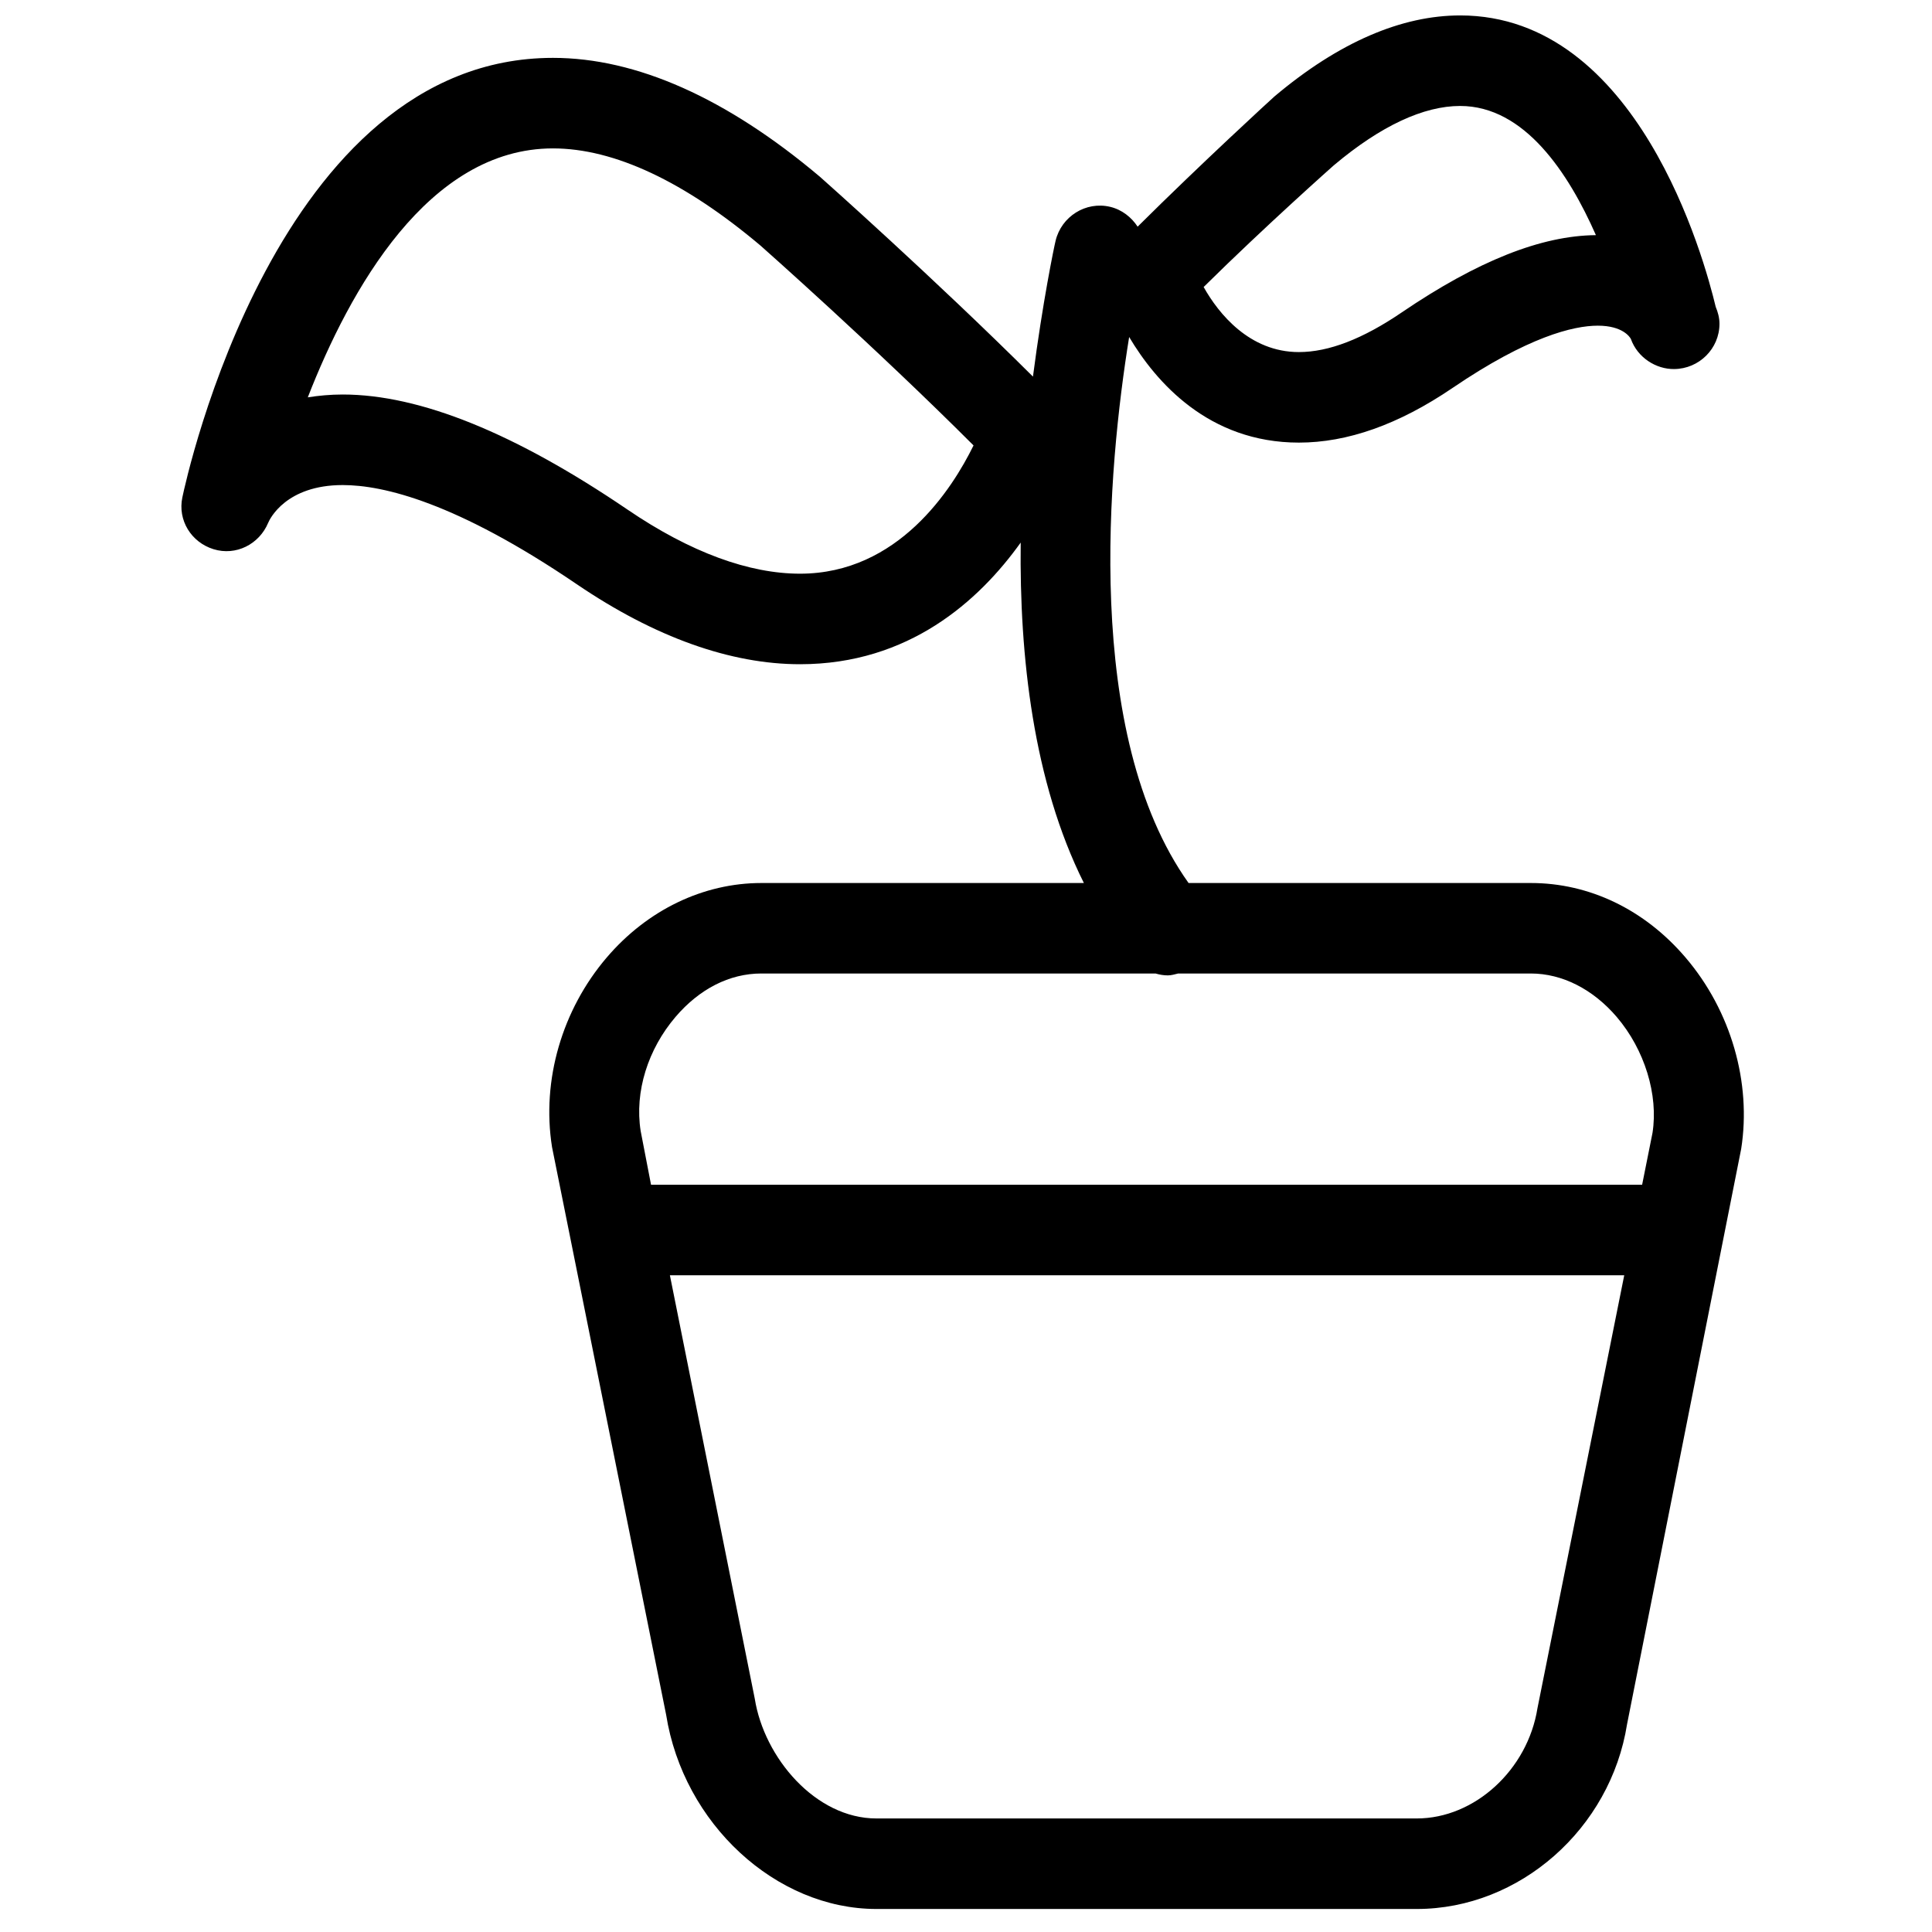 <?xml version="1.0" encoding="UTF-8"?>
<!-- The Best Svg Icon site in the world: iconSvg.co, Visit us! https://iconsvg.co -->
<svg width="800px" height="800px" version="1.1" viewBox="144 144 512 512" xmlns="http://www.w3.org/2000/svg">
 <defs>
  <clipPath id="a">
   <path d="m192 148.09h415v501.91h-415z"/>
  </clipPath>
 </defs>
 <g clip-path="url(#a)">
  <path d="m530.95 148.09c-15.441 0-32.078 7.023-49.23 21.492-0.863 0.762-19.234 17.594-36.238 34.488-1.613-2.473-4.152-4.508-7.246-5.25-6.492-1.559-12.961 2.566-14.496 8.996-0.406 1.676-3.414 16.145-5.996 35.988-26.223-26.113-55.965-52.535-56.48-52.98-24.727-20.855-48.641-31.488-70.723-31.488-73.117 0-97.211 111.71-98.211 116.46-1.281 6.059 2.336 11.91 8.246 13.742 5.926 1.84 12.109-1.277 14.496-6.996 0.414-1.008 4.723-9.996 19.742-9.996 10.777 0 30.105 4.574 61.977 26.238 20.855 14.18 40.914 21.242 59.227 21.242 28.828 0 47.43-16.805 58.477-32.238-0.355 30.02 3.309 63.359 16.746 90.219h-85.469c-15.402 0-30.215 7.137-40.984 19.742-11.805 13.816-17.309 32.484-14.496 50.23l30.238 150.44c4.574 28.887 29.086 51.48 55.73 51.48h143.2c27.277 0 51.348-21.293 55.73-48.98l30.238-152.44c2.773-17.531-2.672-36.602-14.746-50.73-10.906-12.781-25.566-19.742-40.984-19.742h-90.715c-28.094-39.414-21.32-110.21-15.746-144.7 7.031 11.832 20.973 27.988 44.984 27.988 12.82 0 26.395-4.746 40.734-14.496 19.969-13.57 32.016-16.492 38.484-16.492 6.606 0 8.492 3.027 8.75 3.5 1.766 4.965 6.672 8.059 11.492 7.996 6.59-0.055 11.996-5.398 11.996-11.996 0-1.605-0.422-3.098-1-4.496-3.047-12.742-20.629-77.223-67.723-77.223zm0 23.992c17.152 0 28.781 17.914 35.984 34.234-14.418 0.121-31.285 6.769-51.48 20.492-10.273 6.992-19.312 10.496-27.238 10.496-13.09 0-21.289-10.195-25.238-17.242 16.336-16.152 34.469-32.223 34.484-32.238 12.5-10.531 23.859-15.742 33.488-15.742zm-240.41 11.246c16.266 0 34.906 8.816 54.98 25.738 0.328 0.289 30.566 27.055 56.477 52.98-5.644 11.508-19.957 33.988-45.98 33.988-13.418 0-28.949-5.566-45.734-16.996-29.645-20.145-54.902-30.488-75.469-30.488-3.258 0-6.394 0.297-9.246 0.75 11.082-28.414 31.898-65.973 64.973-65.973zm55.23 218.66h104.46c1.07 0.309 2.137 0.5 3.246 0.5 0.938 0 1.828-0.277 2.75-0.5h93.465c8.293 0 16.449 4.148 22.742 11.496 7.453 8.734 11.07 20.688 9.496 30.738l-2.75 13.746h-262.65l-2.75-14.246c-1.648-10.418 1.945-21.688 9.246-30.238 6.293-7.363 14.242-11.496 22.742-11.496zm-24.242 79.973h252.91l-22.992 114.71c-2.59 16.336-16.648 29.238-31.988 29.238h-143.2c-16.164 0-29.766-16.145-32.238-31.738z" fill-rule="evenodd"/>
 </g>
</svg>